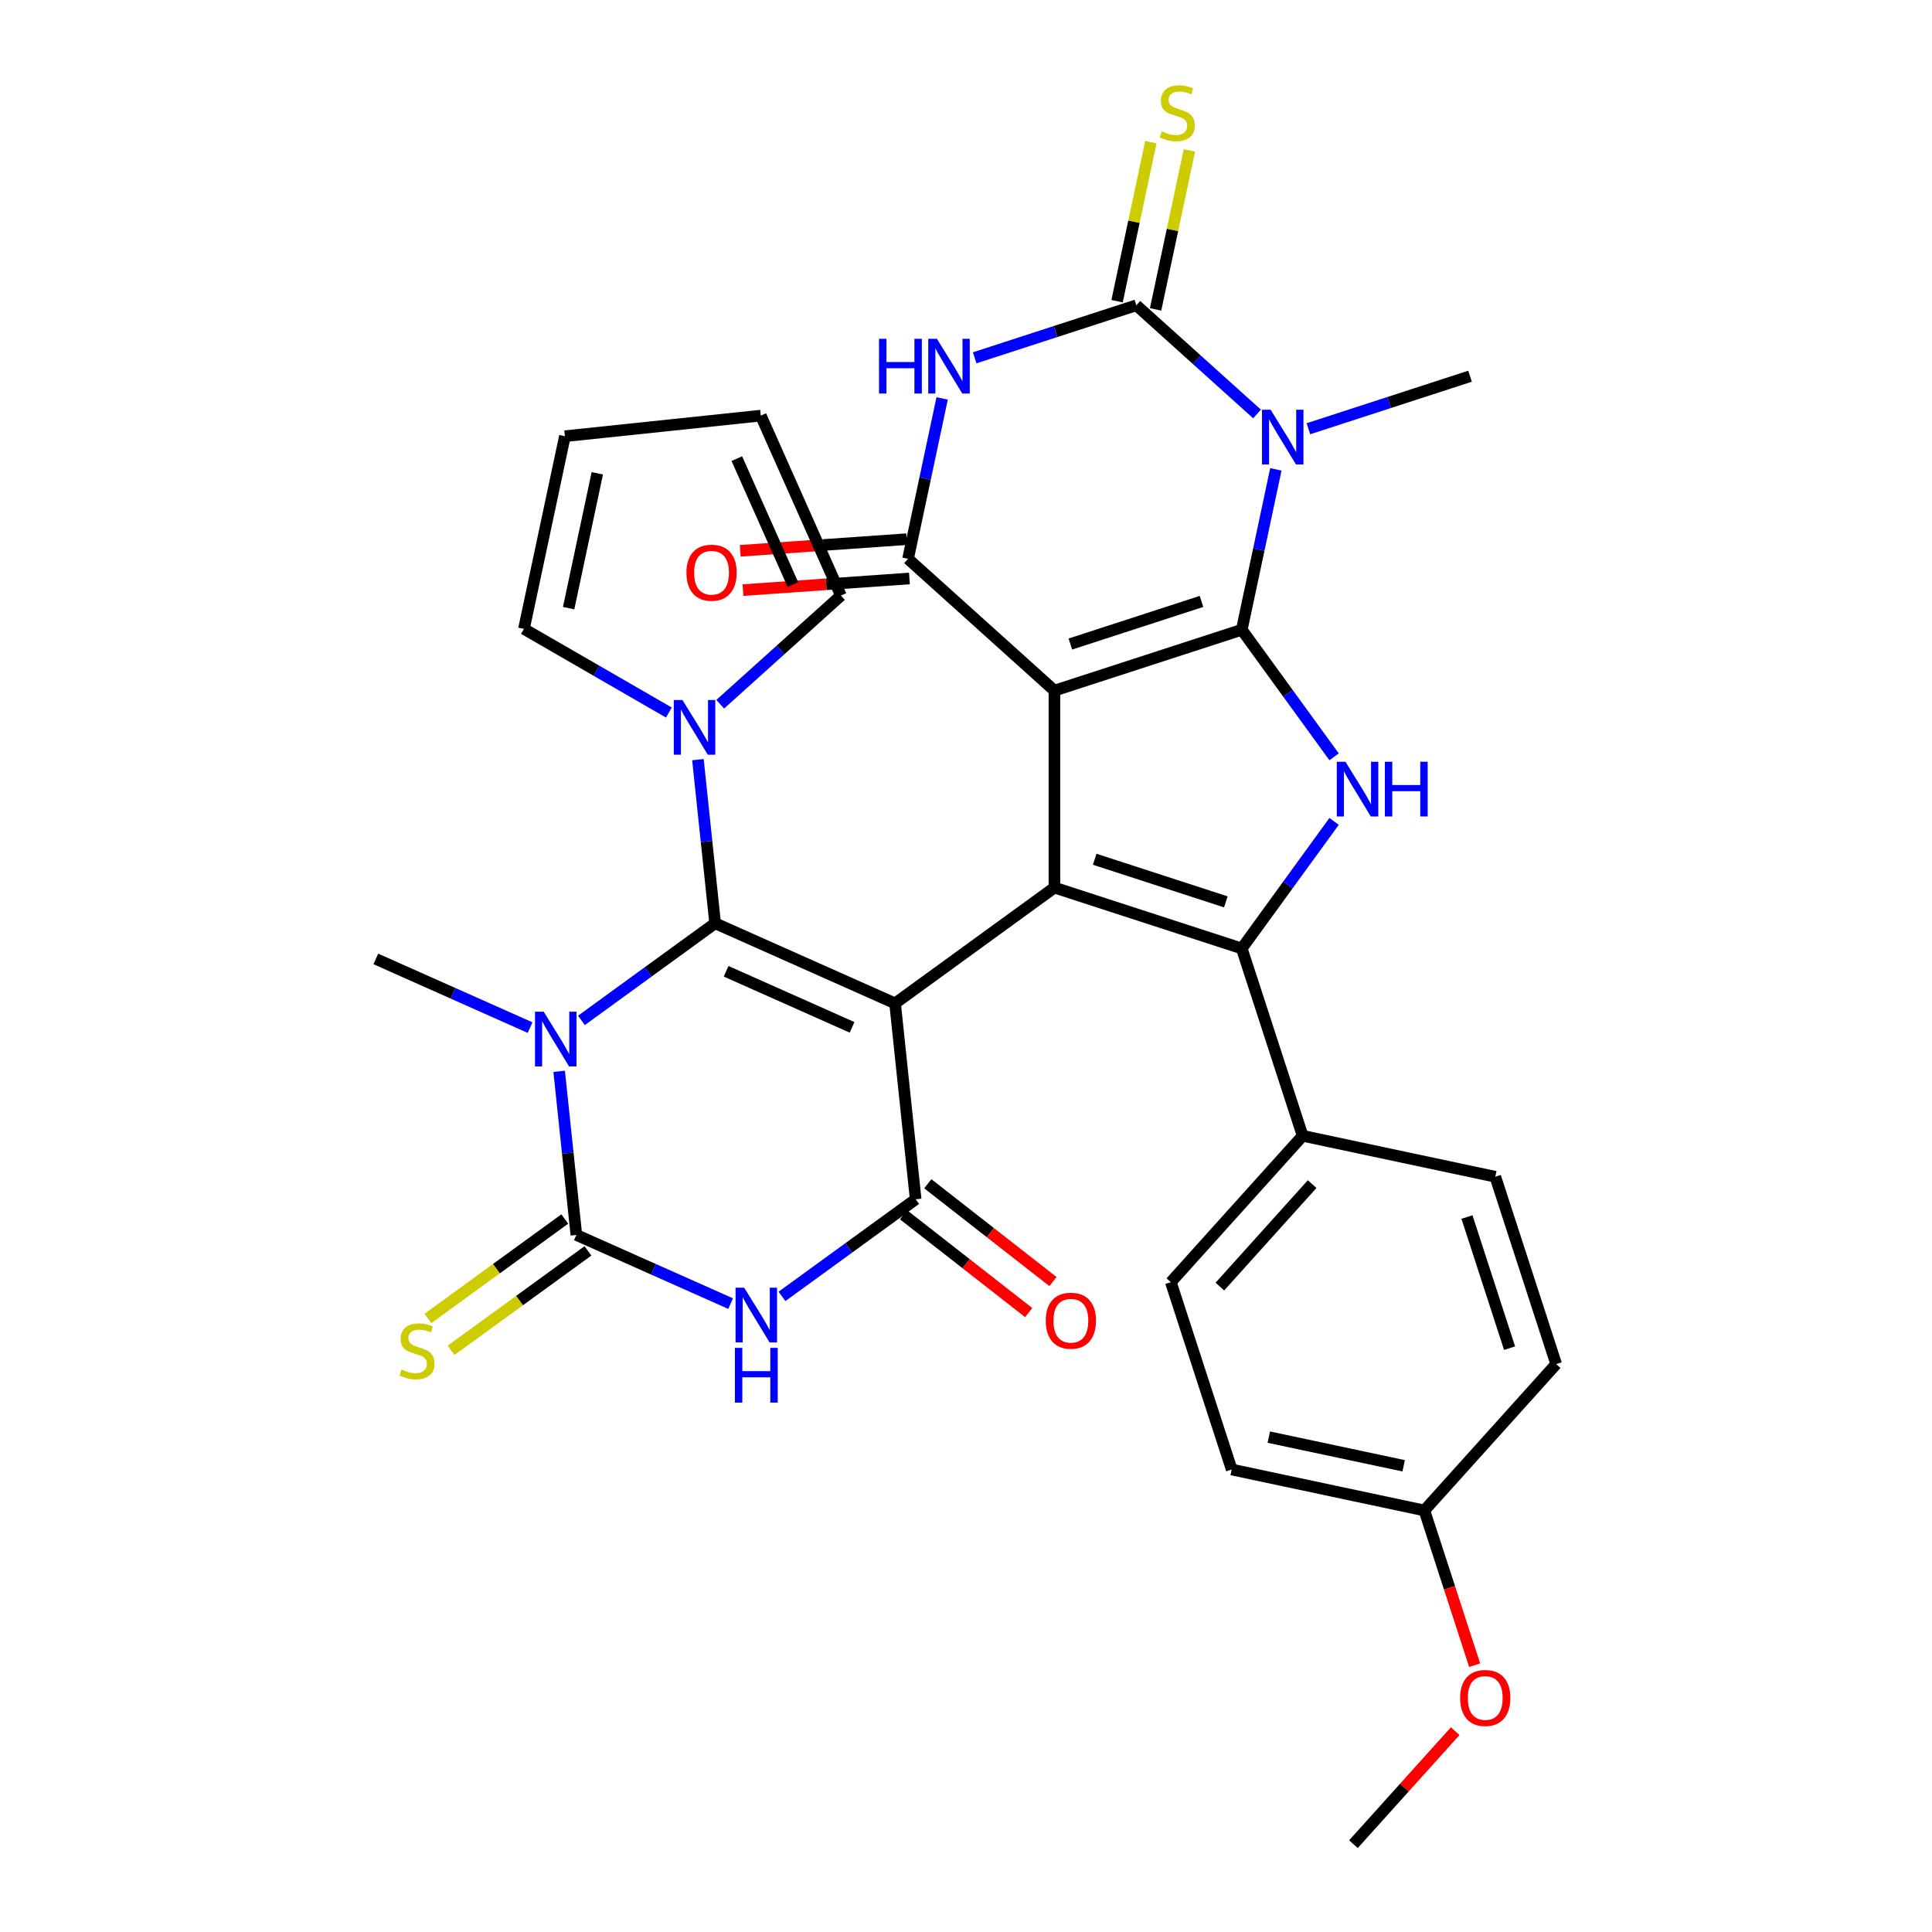 <?xml version='1.0' encoding='iso-8859-1'?>
<svg version='1.1' baseProfile='full'
              xmlns='http://www.w3.org/2000/svg'
                      xmlns:rdkit='http://www.rdkit.org/xml'
                      xmlns:xlink='http://www.w3.org/1999/xlink'
                  xml:space='preserve'
width='1000px' height='1000px' viewBox='0 0 1000 1000'>
<!-- END OF HEADER -->
<rect style='opacity:1.0;fill:#FFFFFF;stroke:none' width='1000' height='1000' x='0' y='0'> </rect>
<path class='bond-1' d='M 545.771,357.465 L 642.735,325.96' style='fill:none;fill-rule:evenodd;stroke:#000000;stroke-width:6px;stroke-linecap:butt;stroke-linejoin:miter;stroke-opacity:1' />
<path class='bond-1' d='M 554.015,333.347 L 621.889,311.293' style='fill:none;fill-rule:evenodd;stroke:#000000;stroke-width:6px;stroke-linecap:butt;stroke-linejoin:miter;stroke-opacity:1' />
<path class='bond-3' d='M 545.771,357.465 L 545.771,459.419' style='fill:none;fill-rule:evenodd;stroke:#000000;stroke-width:6px;stroke-linecap:butt;stroke-linejoin:miter;stroke-opacity:1' />
<path class='bond-8' d='M 545.771,357.465 L 470.005,289.245' style='fill:none;fill-rule:evenodd;stroke:#000000;stroke-width:6px;stroke-linecap:butt;stroke-linejoin:miter;stroke-opacity:1' />
<path class='bond-0' d='M 463.289,519.346 L 545.771,459.419' style='fill:none;fill-rule:evenodd;stroke:#000000;stroke-width:6px;stroke-linecap:butt;stroke-linejoin:miter;stroke-opacity:1' />
<path class='bond-2' d='M 463.289,519.346 L 370.15,477.878' style='fill:none;fill-rule:evenodd;stroke:#000000;stroke-width:6px;stroke-linecap:butt;stroke-linejoin:miter;stroke-opacity:1' />
<path class='bond-2' d='M 441.025,531.754 L 375.827,502.726' style='fill:none;fill-rule:evenodd;stroke:#000000;stroke-width:6px;stroke-linecap:butt;stroke-linejoin:miter;stroke-opacity:1' />
<path class='bond-9' d='M 463.289,519.346 L 473.946,620.741' style='fill:none;fill-rule:evenodd;stroke:#000000;stroke-width:6px;stroke-linecap:butt;stroke-linejoin:miter;stroke-opacity:1' />
<path class='bond-4' d='M 642.735,325.96 L 651.558,284.452' style='fill:none;fill-rule:evenodd;stroke:#000000;stroke-width:6px;stroke-linecap:butt;stroke-linejoin:miter;stroke-opacity:1' />
<path class='bond-4' d='M 651.558,284.452 L 660.381,242.943' style='fill:none;fill-rule:evenodd;stroke:#0000FF;stroke-width:6px;stroke-linecap:butt;stroke-linejoin:miter;stroke-opacity:1' />
<path class='bond-13' d='M 642.735,325.96 L 666.629,358.847' style='fill:none;fill-rule:evenodd;stroke:#000000;stroke-width:6px;stroke-linecap:butt;stroke-linejoin:miter;stroke-opacity:1' />
<path class='bond-13' d='M 666.629,358.847 L 690.522,391.733' style='fill:none;fill-rule:evenodd;stroke:#0000FF;stroke-width:6px;stroke-linecap:butt;stroke-linejoin:miter;stroke-opacity:1' />
<path class='bond-5' d='M 370.15,477.878 L 335.553,503.014' style='fill:none;fill-rule:evenodd;stroke:#000000;stroke-width:6px;stroke-linecap:butt;stroke-linejoin:miter;stroke-opacity:1' />
<path class='bond-5' d='M 335.553,503.014 L 300.957,528.15' style='fill:none;fill-rule:evenodd;stroke:#0000FF;stroke-width:6px;stroke-linecap:butt;stroke-linejoin:miter;stroke-opacity:1' />
<path class='bond-14' d='M 370.15,477.878 L 365.699,435.535' style='fill:none;fill-rule:evenodd;stroke:#000000;stroke-width:6px;stroke-linecap:butt;stroke-linejoin:miter;stroke-opacity:1' />
<path class='bond-14' d='M 365.699,435.535 L 361.249,393.191' style='fill:none;fill-rule:evenodd;stroke:#0000FF;stroke-width:6px;stroke-linecap:butt;stroke-linejoin:miter;stroke-opacity:1' />
<path class='bond-10' d='M 545.771,459.419 L 642.735,490.925' style='fill:none;fill-rule:evenodd;stroke:#000000;stroke-width:6px;stroke-linecap:butt;stroke-linejoin:miter;stroke-opacity:1' />
<path class='bond-10' d='M 566.617,444.752 L 634.492,466.806' style='fill:none;fill-rule:evenodd;stroke:#000000;stroke-width:6px;stroke-linecap:butt;stroke-linejoin:miter;stroke-opacity:1' />
<path class='bond-24' d='M 677.221,221.917 L 719.059,208.323' style='fill:none;fill-rule:evenodd;stroke:#0000FF;stroke-width:6px;stroke-linecap:butt;stroke-linejoin:miter;stroke-opacity:1' />
<path class='bond-24' d='M 719.059,208.323 L 760.896,194.729' style='fill:none;fill-rule:evenodd;stroke:#000000;stroke-width:6px;stroke-linecap:butt;stroke-linejoin:miter;stroke-opacity:1' />
<path class='bond-34' d='M 650.644,214.269 L 619.405,186.142' style='fill:none;fill-rule:evenodd;stroke:#0000FF;stroke-width:6px;stroke-linecap:butt;stroke-linejoin:miter;stroke-opacity:1' />
<path class='bond-34' d='M 619.405,186.142 L 588.166,158.014' style='fill:none;fill-rule:evenodd;stroke:#000000;stroke-width:6px;stroke-linecap:butt;stroke-linejoin:miter;stroke-opacity:1' />
<path class='bond-25' d='M 274.379,531.888 L 234.454,514.112' style='fill:none;fill-rule:evenodd;stroke:#0000FF;stroke-width:6px;stroke-linecap:butt;stroke-linejoin:miter;stroke-opacity:1' />
<path class='bond-25' d='M 234.454,514.112 L 194.528,496.336' style='fill:none;fill-rule:evenodd;stroke:#000000;stroke-width:6px;stroke-linecap:butt;stroke-linejoin:miter;stroke-opacity:1' />
<path class='bond-36' d='M 289.424,554.513 L 293.874,596.856' style='fill:none;fill-rule:evenodd;stroke:#0000FF;stroke-width:6px;stroke-linecap:butt;stroke-linejoin:miter;stroke-opacity:1' />
<path class='bond-36' d='M 293.874,596.856 L 298.325,639.2' style='fill:none;fill-rule:evenodd;stroke:#000000;stroke-width:6px;stroke-linecap:butt;stroke-linejoin:miter;stroke-opacity:1' />
<path class='bond-6' d='M 588.166,158.014 L 546.329,171.608' style='fill:none;fill-rule:evenodd;stroke:#000000;stroke-width:6px;stroke-linecap:butt;stroke-linejoin:miter;stroke-opacity:1' />
<path class='bond-6' d='M 546.329,171.608 L 504.491,185.202' style='fill:none;fill-rule:evenodd;stroke:#0000FF;stroke-width:6px;stroke-linecap:butt;stroke-linejoin:miter;stroke-opacity:1' />
<path class='bond-16' d='M 598.139,160.134 L 606.885,118.985' style='fill:none;fill-rule:evenodd;stroke:#000000;stroke-width:6px;stroke-linecap:butt;stroke-linejoin:miter;stroke-opacity:1' />
<path class='bond-16' d='M 606.885,118.985 L 615.631,77.837' style='fill:none;fill-rule:evenodd;stroke:#CCCC00;stroke-width:6px;stroke-linecap:butt;stroke-linejoin:miter;stroke-opacity:1' />
<path class='bond-16' d='M 578.194,155.894 L 586.94,114.746' style='fill:none;fill-rule:evenodd;stroke:#000000;stroke-width:6px;stroke-linecap:butt;stroke-linejoin:miter;stroke-opacity:1' />
<path class='bond-16' d='M 586.94,114.746 L 595.686,73.597' style='fill:none;fill-rule:evenodd;stroke:#CCCC00;stroke-width:6px;stroke-linecap:butt;stroke-linejoin:miter;stroke-opacity:1' />
<path class='bond-7' d='M 298.325,639.2 L 338.25,656.975' style='fill:none;fill-rule:evenodd;stroke:#000000;stroke-width:6px;stroke-linecap:butt;stroke-linejoin:miter;stroke-opacity:1' />
<path class='bond-7' d='M 338.25,656.975 L 378.175,674.751' style='fill:none;fill-rule:evenodd;stroke:#0000FF;stroke-width:6px;stroke-linecap:butt;stroke-linejoin:miter;stroke-opacity:1' />
<path class='bond-17' d='M 292.332,630.951 L 256.905,656.69' style='fill:none;fill-rule:evenodd;stroke:#000000;stroke-width:6px;stroke-linecap:butt;stroke-linejoin:miter;stroke-opacity:1' />
<path class='bond-17' d='M 256.905,656.69 L 221.479,682.429' style='fill:none;fill-rule:evenodd;stroke:#CCCC00;stroke-width:6px;stroke-linecap:butt;stroke-linejoin:miter;stroke-opacity:1' />
<path class='bond-17' d='M 304.317,647.448 L 268.891,673.187' style='fill:none;fill-rule:evenodd;stroke:#000000;stroke-width:6px;stroke-linecap:butt;stroke-linejoin:miter;stroke-opacity:1' />
<path class='bond-17' d='M 268.891,673.187 L 233.464,698.926' style='fill:none;fill-rule:evenodd;stroke:#CCCC00;stroke-width:6px;stroke-linecap:butt;stroke-linejoin:miter;stroke-opacity:1' />
<path class='bond-11' d='M 470.005,289.245 L 478.828,247.737' style='fill:none;fill-rule:evenodd;stroke:#000000;stroke-width:6px;stroke-linecap:butt;stroke-linejoin:miter;stroke-opacity:1' />
<path class='bond-11' d='M 478.828,247.737 L 487.651,206.228' style='fill:none;fill-rule:evenodd;stroke:#0000FF;stroke-width:6px;stroke-linecap:butt;stroke-linejoin:miter;stroke-opacity:1' />
<path class='bond-18' d='M 469.294,279.075 L 426.216,282.085' style='fill:none;fill-rule:evenodd;stroke:#000000;stroke-width:6px;stroke-linecap:butt;stroke-linejoin:miter;stroke-opacity:1' />
<path class='bond-18' d='M 426.216,282.085 L 383.138,285.095' style='fill:none;fill-rule:evenodd;stroke:#FF0000;stroke-width:6px;stroke-linecap:butt;stroke-linejoin:miter;stroke-opacity:1' />
<path class='bond-18' d='M 470.716,299.416 L 427.637,302.426' style='fill:none;fill-rule:evenodd;stroke:#000000;stroke-width:6px;stroke-linecap:butt;stroke-linejoin:miter;stroke-opacity:1' />
<path class='bond-18' d='M 427.637,302.426 L 384.559,305.436' style='fill:none;fill-rule:evenodd;stroke:#FF0000;stroke-width:6px;stroke-linecap:butt;stroke-linejoin:miter;stroke-opacity:1' />
<path class='bond-12' d='M 473.946,620.741 L 439.35,645.877' style='fill:none;fill-rule:evenodd;stroke:#000000;stroke-width:6px;stroke-linecap:butt;stroke-linejoin:miter;stroke-opacity:1' />
<path class='bond-12' d='M 439.35,645.877 L 404.753,671.013' style='fill:none;fill-rule:evenodd;stroke:#0000FF;stroke-width:6px;stroke-linecap:butt;stroke-linejoin:miter;stroke-opacity:1' />
<path class='bond-19' d='M 467.669,628.775 L 500.063,654.087' style='fill:none;fill-rule:evenodd;stroke:#000000;stroke-width:6px;stroke-linecap:butt;stroke-linejoin:miter;stroke-opacity:1' />
<path class='bond-19' d='M 500.063,654.087 L 532.457,679.399' style='fill:none;fill-rule:evenodd;stroke:#FF0000;stroke-width:6px;stroke-linecap:butt;stroke-linejoin:miter;stroke-opacity:1' />
<path class='bond-19' d='M 480.224,612.707 L 512.618,638.019' style='fill:none;fill-rule:evenodd;stroke:#000000;stroke-width:6px;stroke-linecap:butt;stroke-linejoin:miter;stroke-opacity:1' />
<path class='bond-19' d='M 512.618,638.019 L 545.012,663.331' style='fill:none;fill-rule:evenodd;stroke:#FF0000;stroke-width:6px;stroke-linecap:butt;stroke-linejoin:miter;stroke-opacity:1' />
<path class='bond-15' d='M 642.735,490.925 L 674.24,587.888' style='fill:none;fill-rule:evenodd;stroke:#000000;stroke-width:6px;stroke-linecap:butt;stroke-linejoin:miter;stroke-opacity:1' />
<path class='bond-33' d='M 642.735,490.925 L 666.629,458.038' style='fill:none;fill-rule:evenodd;stroke:#000000;stroke-width:6px;stroke-linecap:butt;stroke-linejoin:miter;stroke-opacity:1' />
<path class='bond-33' d='M 666.629,458.038 L 690.522,425.151' style='fill:none;fill-rule:evenodd;stroke:#0000FF;stroke-width:6px;stroke-linecap:butt;stroke-linejoin:miter;stroke-opacity:1' />
<path class='bond-20' d='M 346.204,368.81 L 308.701,347.158' style='fill:none;fill-rule:evenodd;stroke:#0000FF;stroke-width:6px;stroke-linecap:butt;stroke-linejoin:miter;stroke-opacity:1' />
<path class='bond-20' d='M 308.701,347.158 L 271.198,325.506' style='fill:none;fill-rule:evenodd;stroke:#000000;stroke-width:6px;stroke-linecap:butt;stroke-linejoin:miter;stroke-opacity:1' />
<path class='bond-21' d='M 372.782,364.517 L 404.02,336.39' style='fill:none;fill-rule:evenodd;stroke:#0000FF;stroke-width:6px;stroke-linecap:butt;stroke-linejoin:miter;stroke-opacity:1' />
<path class='bond-21' d='M 404.02,336.39 L 435.259,308.262' style='fill:none;fill-rule:evenodd;stroke:#000000;stroke-width:6px;stroke-linecap:butt;stroke-linejoin:miter;stroke-opacity:1' />
<path class='bond-26' d='M 674.24,587.888 L 606.02,663.654' style='fill:none;fill-rule:evenodd;stroke:#000000;stroke-width:6px;stroke-linecap:butt;stroke-linejoin:miter;stroke-opacity:1' />
<path class='bond-26' d='M 679.161,612.897 L 631.406,665.934' style='fill:none;fill-rule:evenodd;stroke:#000000;stroke-width:6px;stroke-linecap:butt;stroke-linejoin:miter;stroke-opacity:1' />
<path class='bond-27' d='M 674.24,587.888 L 773.966,609.086' style='fill:none;fill-rule:evenodd;stroke:#000000;stroke-width:6px;stroke-linecap:butt;stroke-linejoin:miter;stroke-opacity:1' />
<path class='bond-23' d='M 271.198,325.506 L 292.396,225.78' style='fill:none;fill-rule:evenodd;stroke:#000000;stroke-width:6px;stroke-linecap:butt;stroke-linejoin:miter;stroke-opacity:1' />
<path class='bond-23' d='M 294.323,314.786 L 309.161,244.978' style='fill:none;fill-rule:evenodd;stroke:#000000;stroke-width:6px;stroke-linecap:butt;stroke-linejoin:miter;stroke-opacity:1' />
<path class='bond-22' d='M 435.259,308.262 L 393.791,215.123' style='fill:none;fill-rule:evenodd;stroke:#000000;stroke-width:6px;stroke-linecap:butt;stroke-linejoin:miter;stroke-opacity:1' />
<path class='bond-22' d='M 410.411,302.585 L 381.383,237.388' style='fill:none;fill-rule:evenodd;stroke:#000000;stroke-width:6px;stroke-linecap:butt;stroke-linejoin:miter;stroke-opacity:1' />
<path class='bond-37' d='M 393.791,215.123 L 292.396,225.78' style='fill:none;fill-rule:evenodd;stroke:#000000;stroke-width:6px;stroke-linecap:butt;stroke-linejoin:miter;stroke-opacity:1' />
<path class='bond-30' d='M 606.02,663.654 L 637.526,760.618' style='fill:none;fill-rule:evenodd;stroke:#000000;stroke-width:6px;stroke-linecap:butt;stroke-linejoin:miter;stroke-opacity:1' />
<path class='bond-29' d='M 773.966,609.086 L 805.472,706.049' style='fill:none;fill-rule:evenodd;stroke:#000000;stroke-width:6px;stroke-linecap:butt;stroke-linejoin:miter;stroke-opacity:1' />
<path class='bond-29' d='M 759.299,629.931 L 781.353,697.806' style='fill:none;fill-rule:evenodd;stroke:#000000;stroke-width:6px;stroke-linecap:butt;stroke-linejoin:miter;stroke-opacity:1' />
<path class='bond-28' d='M 737.251,781.815 L 805.472,706.049' style='fill:none;fill-rule:evenodd;stroke:#000000;stroke-width:6px;stroke-linecap:butt;stroke-linejoin:miter;stroke-opacity:1' />
<path class='bond-31' d='M 737.251,781.815 L 750.263,821.863' style='fill:none;fill-rule:evenodd;stroke:#000000;stroke-width:6px;stroke-linecap:butt;stroke-linejoin:miter;stroke-opacity:1' />
<path class='bond-31' d='M 750.263,821.863 L 763.276,861.91' style='fill:none;fill-rule:evenodd;stroke:#FF0000;stroke-width:6px;stroke-linecap:butt;stroke-linejoin:miter;stroke-opacity:1' />
<path class='bond-35' d='M 737.251,781.815 L 637.526,760.618' style='fill:none;fill-rule:evenodd;stroke:#000000;stroke-width:6px;stroke-linecap:butt;stroke-linejoin:miter;stroke-opacity:1' />
<path class='bond-35' d='M 726.532,758.691 L 656.724,743.853' style='fill:none;fill-rule:evenodd;stroke:#000000;stroke-width:6px;stroke-linecap:butt;stroke-linejoin:miter;stroke-opacity:1' />
<path class='bond-32' d='M 753.208,896.048 L 726.872,925.297' style='fill:none;fill-rule:evenodd;stroke:#FF0000;stroke-width:6px;stroke-linecap:butt;stroke-linejoin:miter;stroke-opacity:1' />
<path class='bond-32' d='M 726.872,925.297 L 700.536,954.545' style='fill:none;fill-rule:evenodd;stroke:#000000;stroke-width:6px;stroke-linecap:butt;stroke-linejoin:miter;stroke-opacity:1' />
<path  class='atom-5' d='M 657.672 212.074
L 666.952 227.074
Q 667.872 228.554, 669.352 231.234
Q 670.832 233.914, 670.912 234.074
L 670.912 212.074
L 674.672 212.074
L 674.672 240.394
L 670.792 240.394
L 660.832 223.994
Q 659.672 222.074, 658.432 219.874
Q 657.232 217.674, 656.872 216.994
L 656.872 240.394
L 653.192 240.394
L 653.192 212.074
L 657.672 212.074
' fill='#0000FF'/>
<path  class='atom-6' d='M 281.408 523.644
L 290.688 538.644
Q 291.608 540.124, 293.088 542.804
Q 294.568 545.484, 294.648 545.644
L 294.648 523.644
L 298.408 523.644
L 298.408 551.964
L 294.528 551.964
L 284.568 535.564
Q 283.408 533.644, 282.168 531.444
Q 280.968 529.244, 280.608 528.564
L 280.608 551.964
L 276.928 551.964
L 276.928 523.644
L 281.408 523.644
' fill='#0000FF'/>
<path  class='atom-12' d='M 454.982 175.359
L 458.822 175.359
L 458.822 187.399
L 473.302 187.399
L 473.302 175.359
L 477.142 175.359
L 477.142 203.679
L 473.302 203.679
L 473.302 190.599
L 458.822 190.599
L 458.822 203.679
L 454.982 203.679
L 454.982 175.359
' fill='#0000FF'/>
<path  class='atom-12' d='M 484.942 175.359
L 494.222 190.359
Q 495.142 191.839, 496.622 194.519
Q 498.102 197.199, 498.182 197.359
L 498.182 175.359
L 501.942 175.359
L 501.942 203.679
L 498.062 203.679
L 488.102 187.279
Q 486.942 185.359, 485.702 183.159
Q 484.502 180.959, 484.142 180.279
L 484.142 203.679
L 480.462 203.679
L 480.462 175.359
L 484.942 175.359
' fill='#0000FF'/>
<path  class='atom-13' d='M 385.204 666.508
L 394.484 681.508
Q 395.404 682.988, 396.884 685.668
Q 398.364 688.348, 398.444 688.508
L 398.444 666.508
L 402.204 666.508
L 402.204 694.828
L 398.324 694.828
L 388.364 678.428
Q 387.204 676.508, 385.964 674.308
Q 384.764 672.108, 384.404 671.428
L 384.404 694.828
L 380.724 694.828
L 380.724 666.508
L 385.204 666.508
' fill='#0000FF'/>
<path  class='atom-13' d='M 380.384 697.66
L 384.224 697.66
L 384.224 709.7
L 398.704 709.7
L 398.704 697.66
L 402.544 697.66
L 402.544 725.98
L 398.704 725.98
L 398.704 712.9
L 384.224 712.9
L 384.224 725.98
L 380.384 725.98
L 380.384 697.66
' fill='#0000FF'/>
<path  class='atom-14' d='M 696.402 394.282
L 705.682 409.282
Q 706.602 410.762, 708.082 413.442
Q 709.562 416.122, 709.642 416.282
L 709.642 394.282
L 713.402 394.282
L 713.402 422.602
L 709.522 422.602
L 699.562 406.202
Q 698.402 404.282, 697.162 402.082
Q 695.962 399.882, 695.602 399.202
L 695.602 422.602
L 691.922 422.602
L 691.922 394.282
L 696.402 394.282
' fill='#0000FF'/>
<path  class='atom-14' d='M 716.802 394.282
L 720.642 394.282
L 720.642 406.322
L 735.122 406.322
L 735.122 394.282
L 738.962 394.282
L 738.962 422.602
L 735.122 422.602
L 735.122 409.522
L 720.642 409.522
L 720.642 422.602
L 716.802 422.602
L 716.802 394.282
' fill='#0000FF'/>
<path  class='atom-15' d='M 353.233 362.323
L 362.513 377.323
Q 363.433 378.803, 364.913 381.483
Q 366.393 384.163, 366.473 384.323
L 366.473 362.323
L 370.233 362.323
L 370.233 390.643
L 366.353 390.643
L 356.393 374.243
Q 355.233 372.323, 353.993 370.123
Q 352.793 367.923, 352.433 367.243
L 352.433 390.643
L 348.753 390.643
L 348.753 362.323
L 353.233 362.323
' fill='#0000FF'/>
<path  class='atom-17' d='M 601.363 68.008
Q 601.683 68.128, 603.003 68.688
Q 604.323 69.248, 605.763 69.608
Q 607.243 69.928, 608.683 69.928
Q 611.363 69.928, 612.923 68.648
Q 614.483 67.328, 614.483 65.048
Q 614.483 63.488, 613.683 62.528
Q 612.923 61.568, 611.723 61.048
Q 610.523 60.528, 608.523 59.928
Q 606.003 59.168, 604.483 58.448
Q 603.003 57.728, 601.923 56.208
Q 600.883 54.688, 600.883 52.128
Q 600.883 48.568, 603.283 46.368
Q 605.723 44.168, 610.523 44.168
Q 613.803 44.168, 617.523 45.728
L 616.603 48.808
Q 613.203 47.408, 610.643 47.408
Q 607.883 47.408, 606.363 48.568
Q 604.843 49.688, 604.883 51.648
Q 604.883 53.168, 605.643 54.088
Q 606.443 55.008, 607.563 55.528
Q 608.723 56.048, 610.643 56.648
Q 613.203 57.448, 614.723 58.248
Q 616.243 59.048, 617.323 60.688
Q 618.443 62.288, 618.443 65.048
Q 618.443 68.968, 615.803 71.088
Q 613.203 73.168, 608.843 73.168
Q 606.323 73.168, 604.403 72.608
Q 602.523 72.088, 600.283 71.168
L 601.363 68.008
' fill='#CCCC00'/>
<path  class='atom-18' d='M 207.843 708.846
Q 208.163 708.966, 209.483 709.526
Q 210.803 710.086, 212.243 710.446
Q 213.723 710.766, 215.163 710.766
Q 217.843 710.766, 219.403 709.486
Q 220.963 708.166, 220.963 705.886
Q 220.963 704.326, 220.163 703.366
Q 219.403 702.406, 218.203 701.886
Q 217.003 701.366, 215.003 700.766
Q 212.483 700.006, 210.963 699.286
Q 209.483 698.566, 208.403 697.046
Q 207.363 695.526, 207.363 692.966
Q 207.363 689.406, 209.763 687.206
Q 212.203 685.006, 217.003 685.006
Q 220.283 685.006, 224.003 686.566
L 223.083 689.646
Q 219.683 688.246, 217.123 688.246
Q 214.363 688.246, 212.843 689.406
Q 211.323 690.526, 211.363 692.486
Q 211.363 694.006, 212.123 694.926
Q 212.923 695.846, 214.043 696.366
Q 215.203 696.886, 217.123 697.486
Q 219.683 698.286, 221.203 699.086
Q 222.723 699.886, 223.803 701.526
Q 224.923 703.126, 224.923 705.886
Q 224.923 709.806, 222.283 711.926
Q 219.683 714.006, 215.323 714.006
Q 212.803 714.006, 210.883 713.446
Q 209.003 712.926, 206.763 712.006
L 207.843 708.846
' fill='#CCCC00'/>
<path  class='atom-19' d='M 355.299 296.432
Q 355.299 289.632, 358.659 285.832
Q 362.019 282.032, 368.299 282.032
Q 374.579 282.032, 377.939 285.832
Q 381.299 289.632, 381.299 296.432
Q 381.299 303.312, 377.899 307.232
Q 374.499 311.112, 368.299 311.112
Q 362.059 311.112, 358.659 307.232
Q 355.299 303.352, 355.299 296.432
M 368.299 307.912
Q 372.619 307.912, 374.939 305.032
Q 377.299 302.112, 377.299 296.432
Q 377.299 290.872, 374.939 288.072
Q 372.619 285.232, 368.299 285.232
Q 363.979 285.232, 361.619 288.032
Q 359.299 290.832, 359.299 296.432
Q 359.299 302.152, 361.619 305.032
Q 363.979 307.912, 368.299 307.912
' fill='#FF0000'/>
<path  class='atom-20' d='M 541.283 683.594
Q 541.283 676.794, 544.643 672.994
Q 548.003 669.194, 554.283 669.194
Q 560.563 669.194, 563.923 672.994
Q 567.283 676.794, 567.283 683.594
Q 567.283 690.474, 563.883 694.394
Q 560.483 698.274, 554.283 698.274
Q 548.043 698.274, 544.643 694.394
Q 541.283 690.514, 541.283 683.594
M 554.283 695.074
Q 558.603 695.074, 560.923 692.194
Q 563.283 689.274, 563.283 683.594
Q 563.283 678.034, 560.923 675.234
Q 558.603 672.394, 554.283 672.394
Q 549.963 672.394, 547.603 675.194
Q 545.283 677.994, 545.283 683.594
Q 545.283 689.314, 547.603 692.194
Q 549.963 695.074, 554.283 695.074
' fill='#FF0000'/>
<path  class='atom-32' d='M 755.757 878.859
Q 755.757 872.059, 759.117 868.259
Q 762.477 864.459, 768.757 864.459
Q 775.037 864.459, 778.397 868.259
Q 781.757 872.059, 781.757 878.859
Q 781.757 885.739, 778.357 889.659
Q 774.957 893.539, 768.757 893.539
Q 762.517 893.539, 759.117 889.659
Q 755.757 885.779, 755.757 878.859
M 768.757 890.339
Q 773.077 890.339, 775.397 887.459
Q 777.757 884.539, 777.757 878.859
Q 777.757 873.299, 775.397 870.499
Q 773.077 867.659, 768.757 867.659
Q 764.437 867.659, 762.077 870.459
Q 759.757 873.259, 759.757 878.859
Q 759.757 884.579, 762.077 887.459
Q 764.437 890.339, 768.757 890.339
' fill='#FF0000'/>
</svg>
